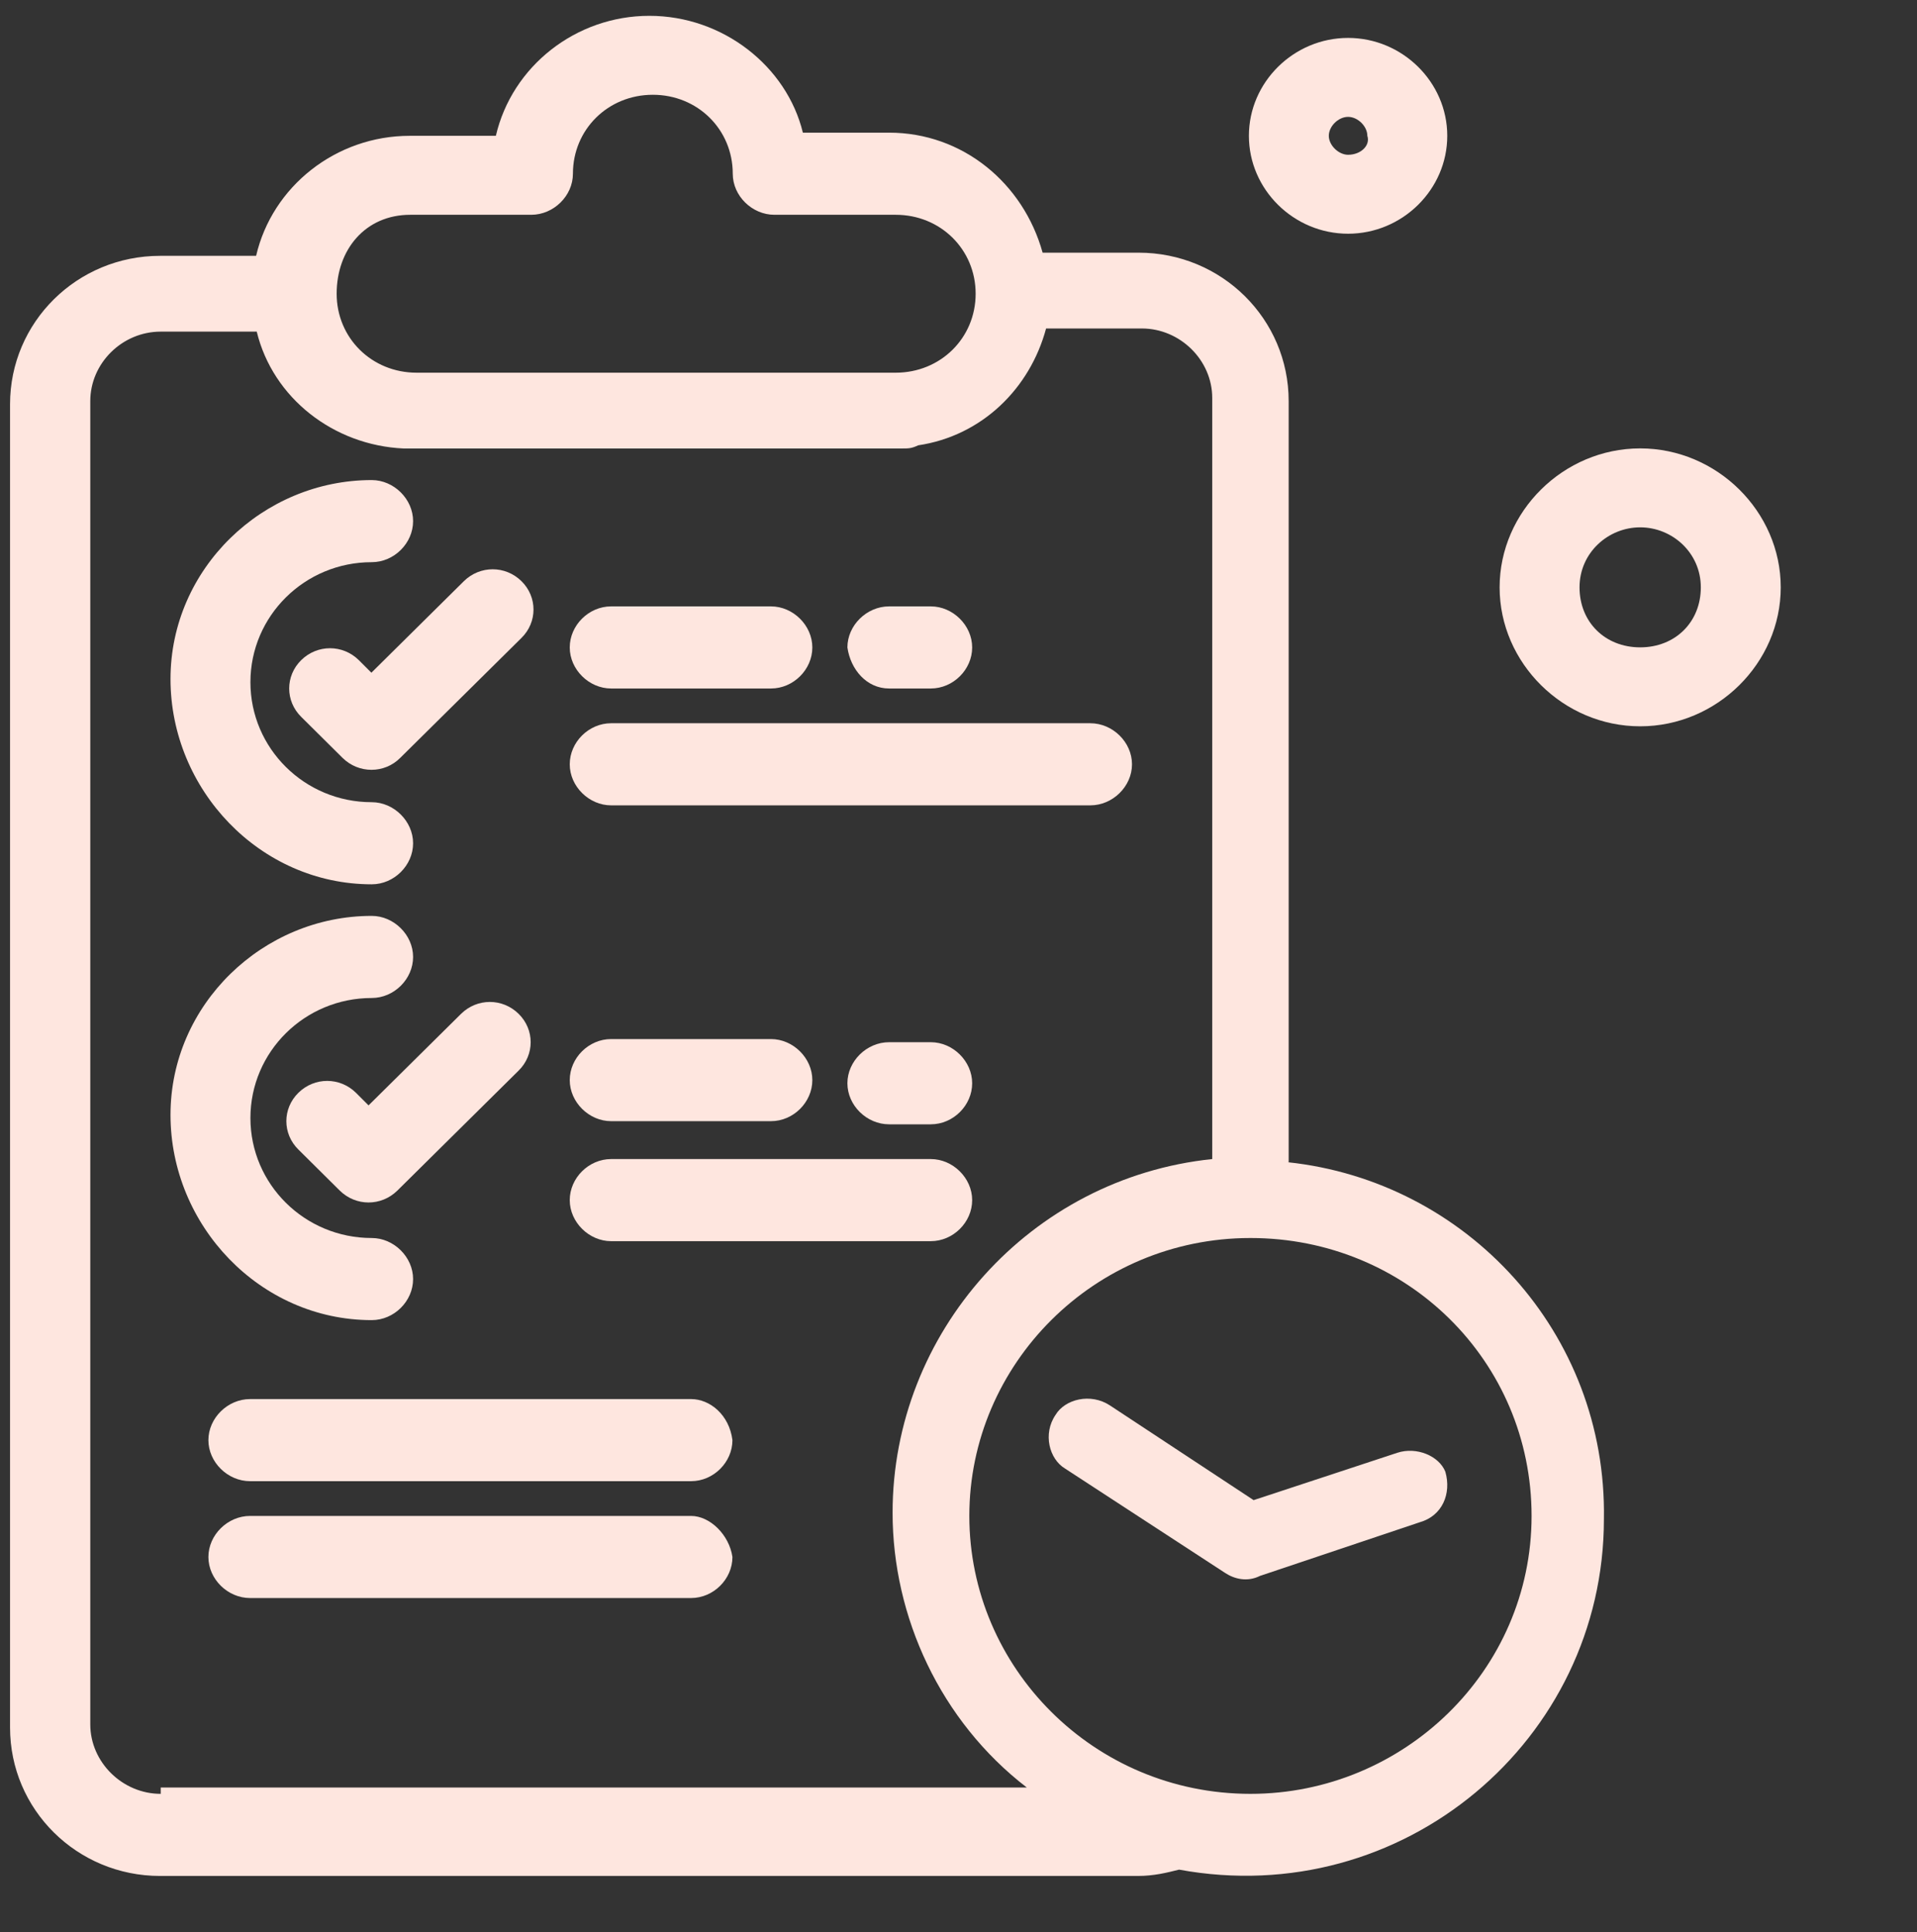 <svg width="125" height="126" viewBox="0 0 125 126" fill="none" xmlns="http://www.w3.org/2000/svg">
<rect x="0" y="0" width="125" height="126" fill="#333333" stroke="none"/>
<g id="Isolation_Mode">
<g id="B60 ,Checklist ,Clipboard ,Tasks ,Time">
<g id="Group">
<path id="Vector" d="M87.903 2.473C84.36 2.473 81.436 5.357 81.436 8.858C81.436 12.36 84.36 15.243 87.903 15.243C91.445 15.243 94.37 12.36 94.37 8.858C94.37 5.357 91.445 2.473 87.903 2.473ZM87.903 10.094C87.285 10.094 86.646 9.476 86.646 8.858C86.646 8.24 87.264 7.622 87.903 7.622C88.541 7.622 89.159 8.24 89.159 8.858C89.365 9.476 88.747 10.094 87.903 10.094Z" fill="#FEE6DF"/>
<path id="Vector_2" d="M106.95 47.368C111.954 47.368 116.115 43.249 116.115 38.306C116.115 33.362 111.954 29.243 106.95 29.243C101.945 29.243 97.784 33.362 97.784 38.306C97.784 43.249 101.945 47.368 106.95 47.368ZM106.95 34.392C109.03 34.392 110.904 36.04 110.904 38.306C110.904 40.571 109.236 42.219 106.95 42.219C104.663 42.219 102.995 40.571 102.995 38.306C102.995 36.04 104.869 34.392 106.95 34.392Z" fill="#FEE6DF"/>
<g id="Group 1017">
<path id="Vector_3" d="M24.238 57.672C25.7 57.672 26.936 56.436 26.936 54.995C26.936 53.553 25.68 52.317 24.238 52.317C19.872 52.317 16.329 48.816 16.329 44.49C16.329 40.165 19.872 36.664 24.238 36.664C25.7 36.664 26.936 35.428 26.936 33.986C26.936 32.544 25.68 31.309 24.238 31.309C17.153 31.309 11.118 37.076 11.118 44.284C11.118 51.493 16.947 57.672 24.238 57.672Z" fill="#FEE6DF"/>
<path id="Vector_4" d="M23.393 43.048C22.342 42.019 20.695 42.019 19.644 43.048C18.594 44.078 18.594 45.726 19.644 46.756L22.342 49.433C23.393 50.463 25.061 50.463 26.091 49.433L34 41.607C35.05 40.577 35.05 38.929 34 37.899C32.95 36.87 31.302 36.87 30.251 37.899L24.217 43.872L23.393 43.048Z" fill="#FEE6DF"/>
<path id="Vector_5" d="M39.849 44.902H50.271C51.734 44.902 52.969 43.667 52.969 42.225C52.969 40.783 51.713 39.547 50.271 39.547H39.849C38.387 39.547 37.151 40.783 37.151 42.225C37.151 43.667 38.408 44.902 39.849 44.902Z" fill="#FEE6DF"/>
<path id="Vector_6" d="M57.975 44.902H60.693C62.156 44.902 63.391 43.667 63.391 42.225C63.391 40.783 62.135 39.547 60.693 39.547H57.975C56.512 39.547 55.256 40.783 55.256 42.225C55.462 43.667 56.512 44.902 57.975 44.902Z" fill="#FEE6DF"/>
<path id="Vector_7" d="M39.849 52.523H71.094C72.557 52.523 73.813 51.287 73.813 49.846C73.813 48.404 72.557 47.168 71.094 47.168H39.849C38.387 47.168 37.151 48.404 37.151 49.846C37.151 51.287 38.408 52.523 39.849 52.523Z" fill="#FEE6DF"/>
<path id="Vector_8" d="M24.238 86.095C25.7 86.095 26.936 84.86 26.936 83.418C26.936 81.976 25.68 80.74 24.238 80.74C19.872 80.74 16.329 77.239 16.329 72.914C16.329 68.588 19.872 65.087 24.238 65.087C25.7 65.087 26.936 63.851 26.936 62.41C26.936 60.968 25.68 59.732 24.238 59.732C17.153 59.732 11.118 65.499 11.118 72.708C11.118 79.916 16.947 86.095 24.238 86.095Z" fill="#FEE6DF"/>
<path id="Vector_9" d="M30.067 66.117L24.032 72.09L23.208 71.266C22.158 70.236 20.51 70.236 19.46 71.266C18.409 72.296 18.409 73.943 19.46 74.973L22.158 77.651C23.208 78.68 24.856 78.68 25.906 77.651L33.815 69.824C34.866 68.794 34.866 67.146 33.815 66.117C32.765 65.087 31.117 65.087 30.067 66.117Z" fill="#FEE6DF"/>
<path id="Vector_10" d="M39.849 73.12H50.271C51.734 73.12 52.969 71.884 52.969 70.442C52.969 69 51.713 67.765 50.271 67.765H39.849C38.387 67.765 37.151 69 37.151 70.442C37.151 71.884 38.408 73.12 39.849 73.12Z" fill="#FEE6DF"/>
<path id="Vector_11" d="M57.975 67.97C56.512 67.97 55.256 69.206 55.256 70.648C55.256 72.09 56.512 73.325 57.975 73.325H60.693C62.156 73.325 63.391 72.09 63.391 70.648C63.391 69.206 62.135 67.97 60.693 67.97H57.975Z" fill="#FEE6DF"/>
<path id="Vector_12" d="M39.849 80.946H60.693C62.155 80.946 63.391 79.711 63.391 78.269C63.391 76.827 62.135 75.591 60.693 75.591H39.849C38.387 75.591 37.151 76.827 37.151 78.269C37.151 79.711 38.408 80.946 39.849 80.946Z" fill="#FEE6DF"/>
<path id="Vector_13" d="M84.029 75.797V26.159C84.029 20.804 79.663 16.479 74.246 16.479H67.985C66.728 11.948 62.774 8.652 57.975 8.652H52.352C51.302 4.327 47.141 1.032 42.342 1.032C37.543 1.032 33.383 4.327 32.333 8.858H26.71C21.911 8.858 17.75 12.154 16.7 16.685H10.439C5.022 16.685 0.655 21.01 0.655 26.365V112.665C0.655 118.02 5.022 122.345 10.439 122.345H74.184C75.235 122.345 76.059 122.139 76.882 121.933C91.465 124.611 104.585 113.488 104.585 99.071C104.791 86.919 95.625 77.033 83.968 75.797H84.029ZM26.73 14.008H34.639C36.102 14.008 37.358 12.772 37.358 11.33C37.358 8.446 39.644 6.181 42.569 6.181C45.494 6.181 47.78 8.446 47.78 11.33C47.78 12.772 49.036 14.008 50.498 14.008H58.407C61.332 14.008 63.618 16.273 63.618 19.157C63.618 22.04 61.332 24.306 58.407 24.306H27.163C24.238 24.306 21.952 22.04 21.952 19.157C21.952 16.273 23.826 14.008 26.751 14.008H26.73ZM10.48 116.99C7.988 116.99 5.887 114.93 5.887 112.459V26.159C5.887 23.688 7.967 21.628 10.48 21.628H16.741C17.791 25.953 21.746 29.043 26.318 29.249H58.819C59.231 29.249 59.437 29.249 59.87 29.043C64.03 28.425 67.161 25.336 68.211 21.422H74.452C76.944 21.422 79.045 23.482 79.045 25.953V75.591C67.161 76.827 58.202 86.919 58.202 98.659C58.202 105.456 61.332 112.253 66.955 116.578H10.48V116.99ZM81.537 116.99C71.322 116.99 63.206 108.751 63.206 98.865C63.206 88.979 71.342 80.74 81.537 80.74C91.733 80.74 99.868 88.773 99.868 98.865C99.868 108.957 91.526 116.99 81.537 116.99Z" fill="#FEE6DF"/>
<path id="Vector_14" d="M45.061 91.244H16.308C14.846 91.244 13.589 92.48 13.589 93.922C13.589 95.363 14.846 96.599 16.308 96.599H45.061C46.523 96.599 47.759 95.363 47.759 93.922C47.553 92.274 46.296 91.244 45.061 91.244Z" fill="#FEE6DF"/>
<path id="Vector_15" d="M45.061 98.865H16.308C14.846 98.865 13.589 100.101 13.589 101.543C13.589 102.985 14.846 104.22 16.308 104.22H45.061C46.523 104.22 47.759 102.985 47.759 101.543C47.553 100.101 46.296 98.865 45.061 98.865Z" fill="#FEE6DF"/>
<path id="Vector_16" d="M91.115 94.746L81.743 97.835L72.372 91.656C71.115 90.832 69.447 91.244 68.829 92.274C67.985 93.51 68.417 95.157 69.447 95.775L79.869 102.572C80.487 102.984 81.331 103.19 82.155 102.778L92.577 99.277C94.039 98.865 94.657 97.423 94.245 95.981C93.833 94.951 92.371 94.334 91.115 94.746Z" fill="#FEE6DF"/>
</g>
</g>
</g>
</g>
</svg>
